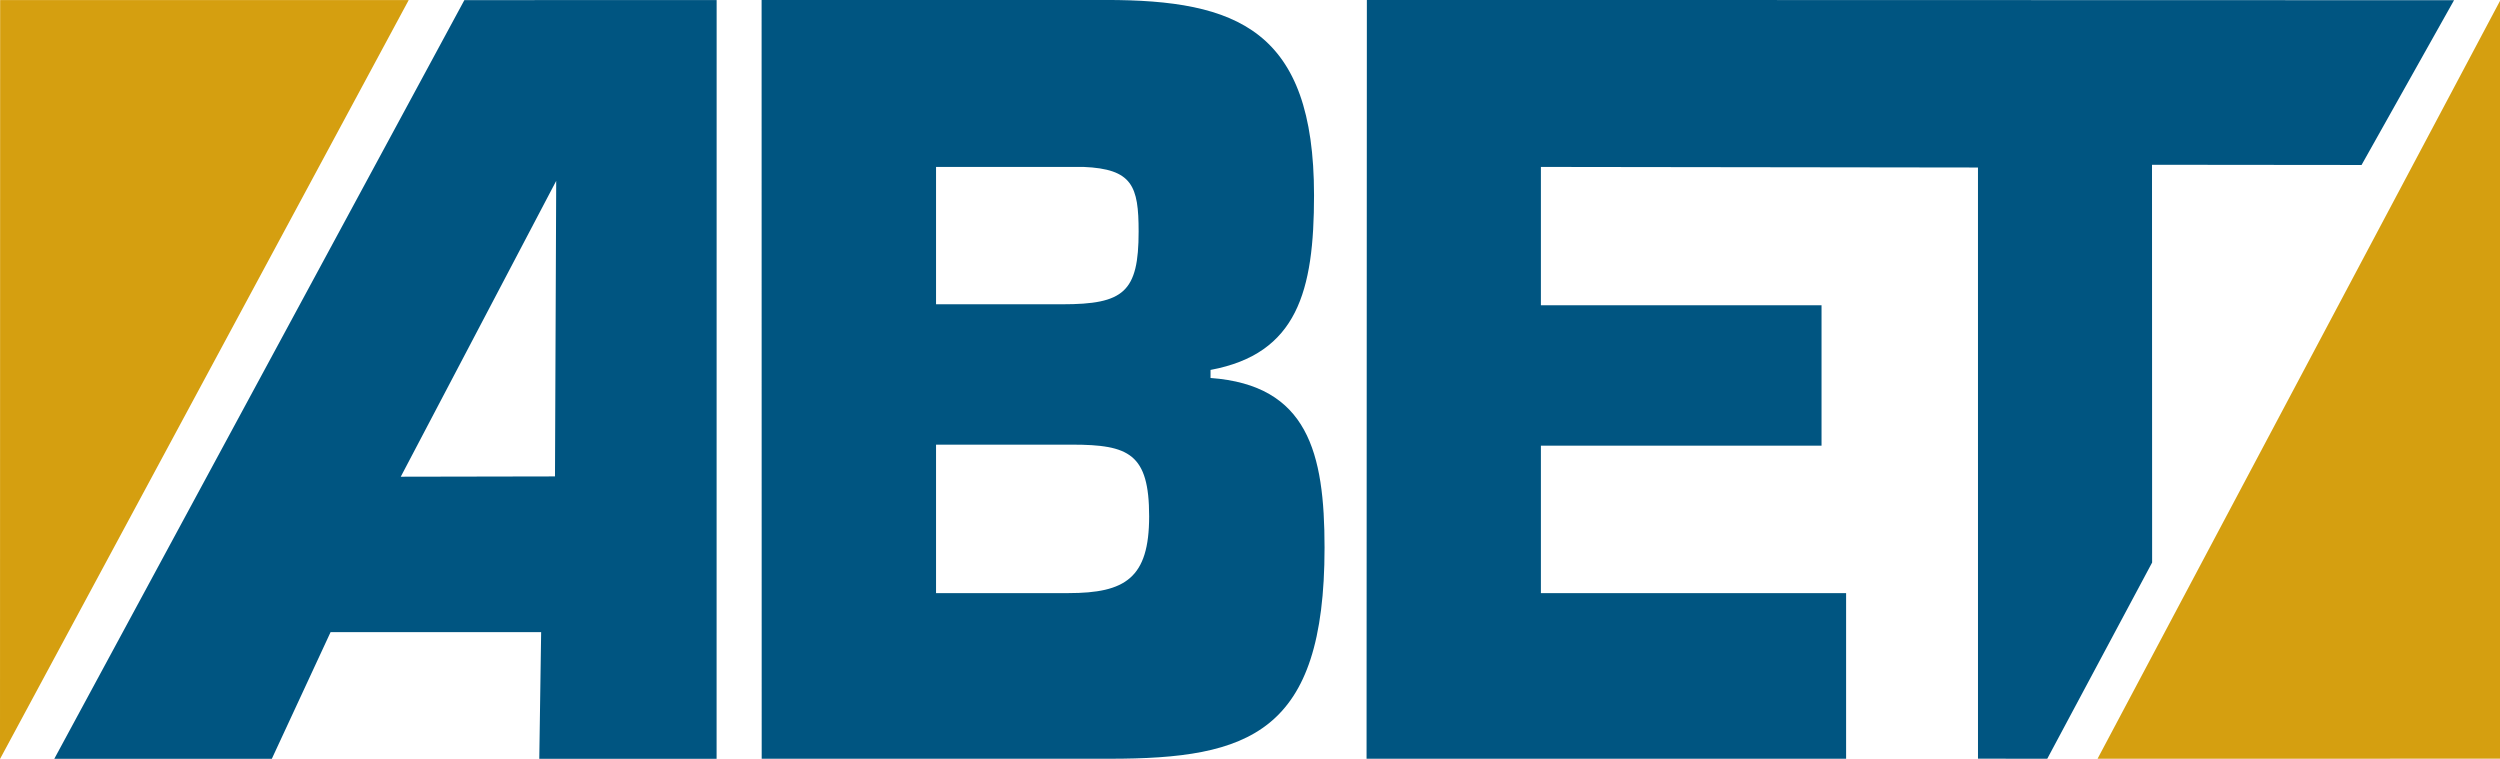 <?xml version="1.0" encoding="UTF-8" standalone="no"?>
<svg
   xmlns:dc="http://purl.org/dc/elements/1.1/"
   xmlns:cc="http://creativecommons.org/ns#"
   xmlns:rdf="http://www.w3.org/1999/02/22-rdf-syntax-ns#"
   xmlns:svg="http://www.w3.org/2000/svg"
   xmlns="http://www.w3.org/2000/svg"
   xmlns:sodipodi="http://sodipodi.sourceforge.net/DTD/sodipodi-0.dtd"
   xmlns:inkscape="http://www.inkscape.org/namespaces/inkscape"
   width="1000"
   height="303.587"
   version="1.1"
   id="svg569"
   sodipodi:docname="A.svg"
   inkscape:version="0.92.4 (5da689c313, 2019-01-14)">
  <defs
     id="defs573">
    <clipPath
       clipPathUnits="userSpaceOnUse"
       id="clipPath605">
      <path
         d="M 378.36,408.24 H 567 V 460.8 H 378.36 Z"
         id="path603"
         inkscape:connector-curvature="0" />
    </clipPath>
    <clipPath
       clipPathUnits="userSpaceOnUse"
       id="clipPath2247">
      <path
         d="M 0,0 H 612 V 792 H 0 Z"
         id="path2245"
         inkscape:connector-curvature="0" />
    </clipPath>
    <clipPath
       clipPathUnits="userSpaceOnUse"
       id="clipPath2223">
      <path
         d="M 0,0 H 612 V 792 H 0 Z"
         id="path2221"
         inkscape:connector-curvature="0" />
    </clipPath>
    <clipPath
       clipPathUnits="userSpaceOnUse"
       id="clipPath2567">
      <path
         d="M 403.5,43.17 H 569.87 V 99.5 H 403.5 Z"
         id="path2565"
         inkscape:connector-curvature="0" />
    </clipPath>
  </defs>
  <sodipodi:namedview
     pagecolor="#ffffff"
     bordercolor="#666666"
     borderopacity="1"
     objecttolerance="10"
     gridtolerance="10"
     guidetolerance="10"
     inkscape:pageopacity="0"
     inkscape:pageshadow="2"
     inkscape:window-width="1920"
     inkscape:window-height="1017"
     id="namedview571"
     showgrid="false"
     fit-margin-top="0"
     fit-margin-left="0"
     fit-margin-right="0"
     fit-margin-bottom="0"
     inkscape:zoom="0.37616517"
     inkscape:cx="646.03083"
     inkscape:cy="-373.90162"
     inkscape:window-x="1912"
     inkscape:window-y="-8"
     inkscape:window-maximized="1"
     inkscape:current-layer="g567">
    <inkscape:grid
       type="xygrid"
       id="grid1951"
       originx="-1750.76"
       originy="-1364.95" />
  </sodipodi:namedview>
  <g
     data-name="Group 606"
     id="g567"
     style="fill:#5c3428"
     transform="translate(-1552.532,2404.302)">
    <g
       id="g2553"
       transform="matrix(6.011,0,0,-6.011,1552.592,-2404.273)"
       style="stroke-width:0.222">
      <path
         d="M 0,0 H 27.187 L -0.01,-50.503 Z"
         style="fill:#d59f10;fill-opacity:1;fill-rule:nonzero;stroke:none;stroke-width:0.222"
         id="path2555"
         inkscape:connector-curvature="0" />
    </g>
    <g
       id="g2557"
       transform="matrix(6.011,0,0,-6.011,1774.527,-2213.734)"
       style="stroke-width:0.222">
      <path
         d="M 0,0 -10.263,-0.019 0.081,19.667 Z m -6.03,31.695 -27.288,-50.485 14.475,-0.001 3.909,8.428 h 14.013 l -0.124,-8.427 h 11.799 l 0.003,50.491 z"
         style="fill:#005581;fill-opacity:1;fill-rule:nonzero;stroke:none;stroke-width:0.222"
         id="path2559"
         inkscape:connector-curvature="0" />
    </g>
    <g
       id="g2561"
       transform="matrix(6.011,0,0,-6.011,-872.783,-1806.237)"
       style="stroke-width:0.222">
      <g
         id="g2563"
         clip-path="url(#clipPath2567)"
         style="stroke-width:0.222">
        <g
           id="g2569"
           transform="translate(474.58,60.027)"
           style="stroke-width:0.222">
          <path
             d="M 0,0 H -8.812 V 9.879 H 0.233 C 4.027,9.879 5.369,9.274 5.369,5.107 5.369,1.008 3.793,0 0,0 M -8.812,28.361 H 0.992 C 4.26,28.226 4.669,27.084 4.669,24.059 4.669,20.027 3.677,19.22 -0.409,19.22 H -8.812 Z M 9.454,14.315 v 0.537 c 5.778,1.076 6.887,5.242 6.887,11.627 C 16.341,37.5 11.195,39.47 2.5,39.47 h -22.92 l 0.006,-50.492 H 2.743 c 9.279,0 14.298,1.68 14.298,14.046 0,6.317 -1.109,10.82 -7.587,11.291"
             style="fill:#005581;fill-opacity:1;fill-rule:nonzero;stroke:none;stroke-width:0.222"
             id="path2571"
             inkscape:connector-curvature="0" />
        </g>
        <g
           id="g2573"
           transform="translate(566.783,99.481)"
           style="stroke-width:0.222">
          <path
             d="m 0,0 -6.155,-10.965 -13.944,0.014 0.008,-26.469 -6.979,-13.057 -4.609,0.006 -0.001,39.338 -29.085,0.039 v -9.207 h 18.675 v -9.341 h -18.675 v -9.812 h 20.31 v -11.022 h -31.911 l 0.02,50.495 z"
             style="fill:#005581;fill-opacity:1;fill-rule:nonzero;stroke:none;stroke-width:0.222"
             id="path2575"
             inkscape:connector-curvature="0" />
        </g>
        <g
           id="g2577"
           transform="translate(569.87,49.009)"
           style="stroke-width:0.222">
          <path
             d="M 0,0 -26.81,-0.005 0,50.481 Z"
             style="fill:#d59f10;fill-opacity:1;fill-rule:nonzero;stroke:none;stroke-width:0.222"
             id="path2579"
             inkscape:connector-curvature="0" />
        </g>
      </g>
    </g>
  </g>
</svg>
